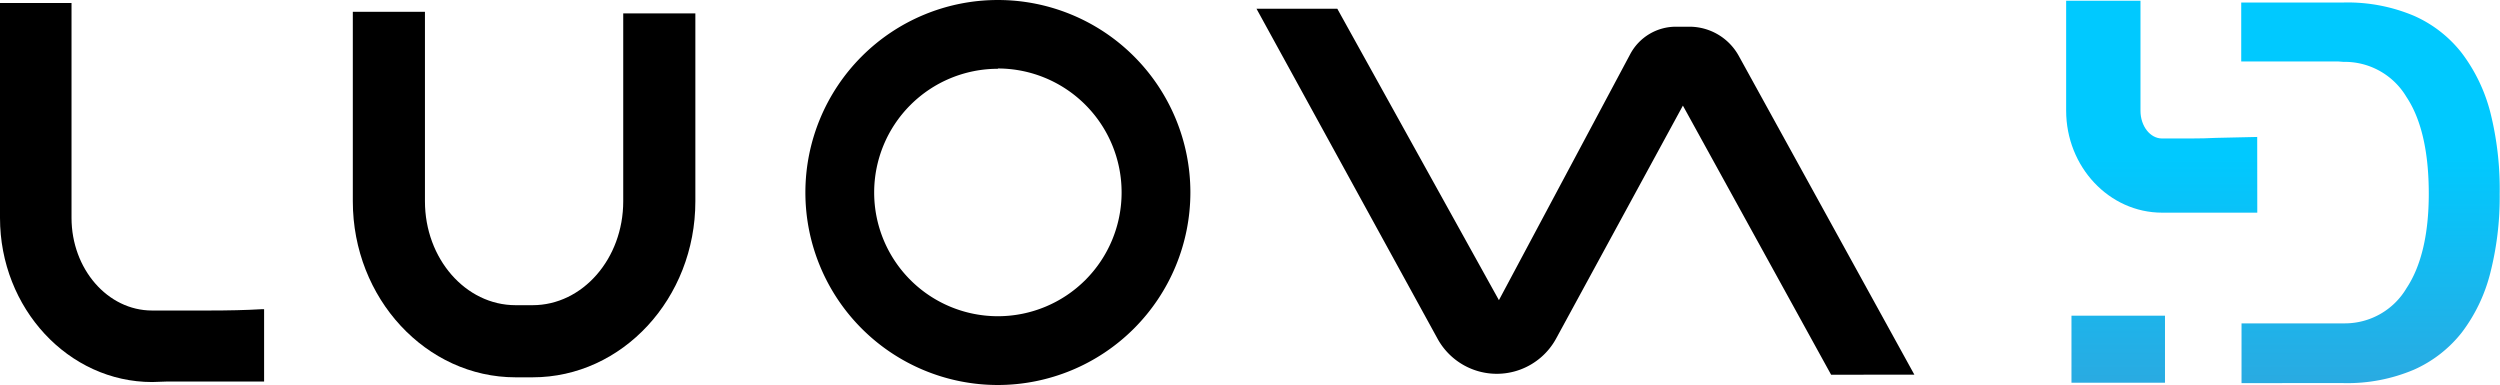 <?xml version="1.0" encoding="UTF-8"?> <svg xmlns="http://www.w3.org/2000/svg" xmlns:xlink="http://www.w3.org/1999/xlink" viewBox="0 0 328.57 50.6"><defs><style>.cls-1{fill:url(#New_Gradient_Swatch_1);}.cls-2{fill:url(#New_Gradient_Swatch_1-2);}.cls-3{fill:url(#New_Gradient_Swatch_1-3);}</style><linearGradient id="New_Gradient_Swatch_1" x1="311.56" y1="49.72" x2="311.56" y2="20.83" gradientUnits="userSpaceOnUse"><stop offset="0" stop-color="#29abe2"></stop><stop offset="1" stop-color="#00c9ff"></stop></linearGradient><linearGradient id="New_Gradient_Swatch_1-2" x1="278.39" y1="49.72" x2="278.39" y2="20.83" xlink:href="#New_Gradient_Swatch_1"></linearGradient><linearGradient id="New_Gradient_Swatch_1-3" x1="284.1" y1="49.72" x2="284.1" y2="20.83" xlink:href="#New_Gradient_Swatch_1"></linearGradient></defs><g id="Layer_2" data-name="Layer 2"><g id="Layer_1-2" data-name="Layer 1"><path class="cls-1" d="M327.32,14.85A22,22,0,0,0,323.57,7a16.31,16.31,0,0,0-6.3-4.92A22.42,22.42,0,0,0,308,.33H294.56V8.08h12.78l.64.05h.21a9.43,9.43,0,0,1,8.09,4.62c1.94,2.91,2.93,7.18,2.93,12.71,0,5.34-1,9.52-2.93,12.42a9.41,9.41,0,0,1-8.09,4.62h-2.94l-.65,0h-10v7.85H308a22.39,22.39,0,0,0,9.23-1.75,16.53,16.53,0,0,0,6.31-4.89,21.68,21.68,0,0,0,3.74-7.78,40.47,40.47,0,0,0,1.25-10.43A41.52,41.52,0,0,0,327.32,14.85Z"></path><rect class="cls-2" x="272.25" y="41.49" width="12.29" height="8.81"></rect><path class="cls-3" d="M296.66,18l-5.41.12c-1,.05-2.08.08-3.36.08l-3.74,0c-1.56,0-2.83-1.63-2.83-3.63V.1h-9.77V14.54c0,7.39,5.66,13.41,12.61,13.41h2.63l4.62,0h5.26Z"></path><path d="M131.15,50.6a25.3,25.3,0,1,1,25.3-25.3A25.33,25.33,0,0,1,131.15,50.6Zm0-41.56A16.26,16.26,0,1,0,147.41,25.3,16.28,16.28,0,0,0,131.15,9Z"></path><path d="M131.15,50.3a25,25,0,1,1,25-25A25,25,0,0,1,131.15,50.3Zm0-41.56A16.56,16.56,0,1,0,147.71,25.3,16.58,16.58,0,0,0,131.15,8.74Z"></path><path d="M67.76,49.59C56,49.59,46.37,39.21,46.37,26.46V1.55h9.48V26.46c0,7.53,5.34,13.65,11.91,13.65H70c6.57,0,11.91-6.12,11.91-13.65V1.76h9.48v24.7c0,12.75-9.59,23.13-21.39,23.13Z"></path><path d="M67.76,49.29c-11.63,0-21.09-10.24-21.09-22.83V1.85h8.88V26.46c0,7.69,5.48,13.95,12.21,13.95H70c6.73,0,12.21-6.26,12.21-13.95V2.06h8.88v24.4c0,12.59-9.46,22.83-21.09,22.83Z"></path><path d="M240.66,49.25,221.18,13.88,204.51,44.51a8.88,8.88,0,0,1-15.58,0L165.14,1.15h10.62L197,39.45,214.26,7.11a6.8,6.8,0,0,1,6-3.6h1.81a7.41,7.41,0,0,1,6.45,3.83l23.08,41.9Z"></path><path d="M20,50.21c-11,0-20-9.68-20-21.58V.39h9.4V28.63c0,6.72,4.75,12.18,10.58,12.18h3.88l3.54,0c2.65,0,4.92-.05,6.94-.17l.37,0v9.5h-.35c-3.8,0-6.91,0-9.2,0l-3.11,0Z"></path><path d="M20,49.91C9.13,49.91.3,40.36.3,28.63V.69h8.8V28.63C9.1,35.51,14,41.11,20,41.11h3.87l3.55,0c2.66,0,4.94,0,7-.17h.06v8.88h-.05c-3.81,0-6.93,0-9.21,0l-3.11,0Z"></path></g></g></svg> 